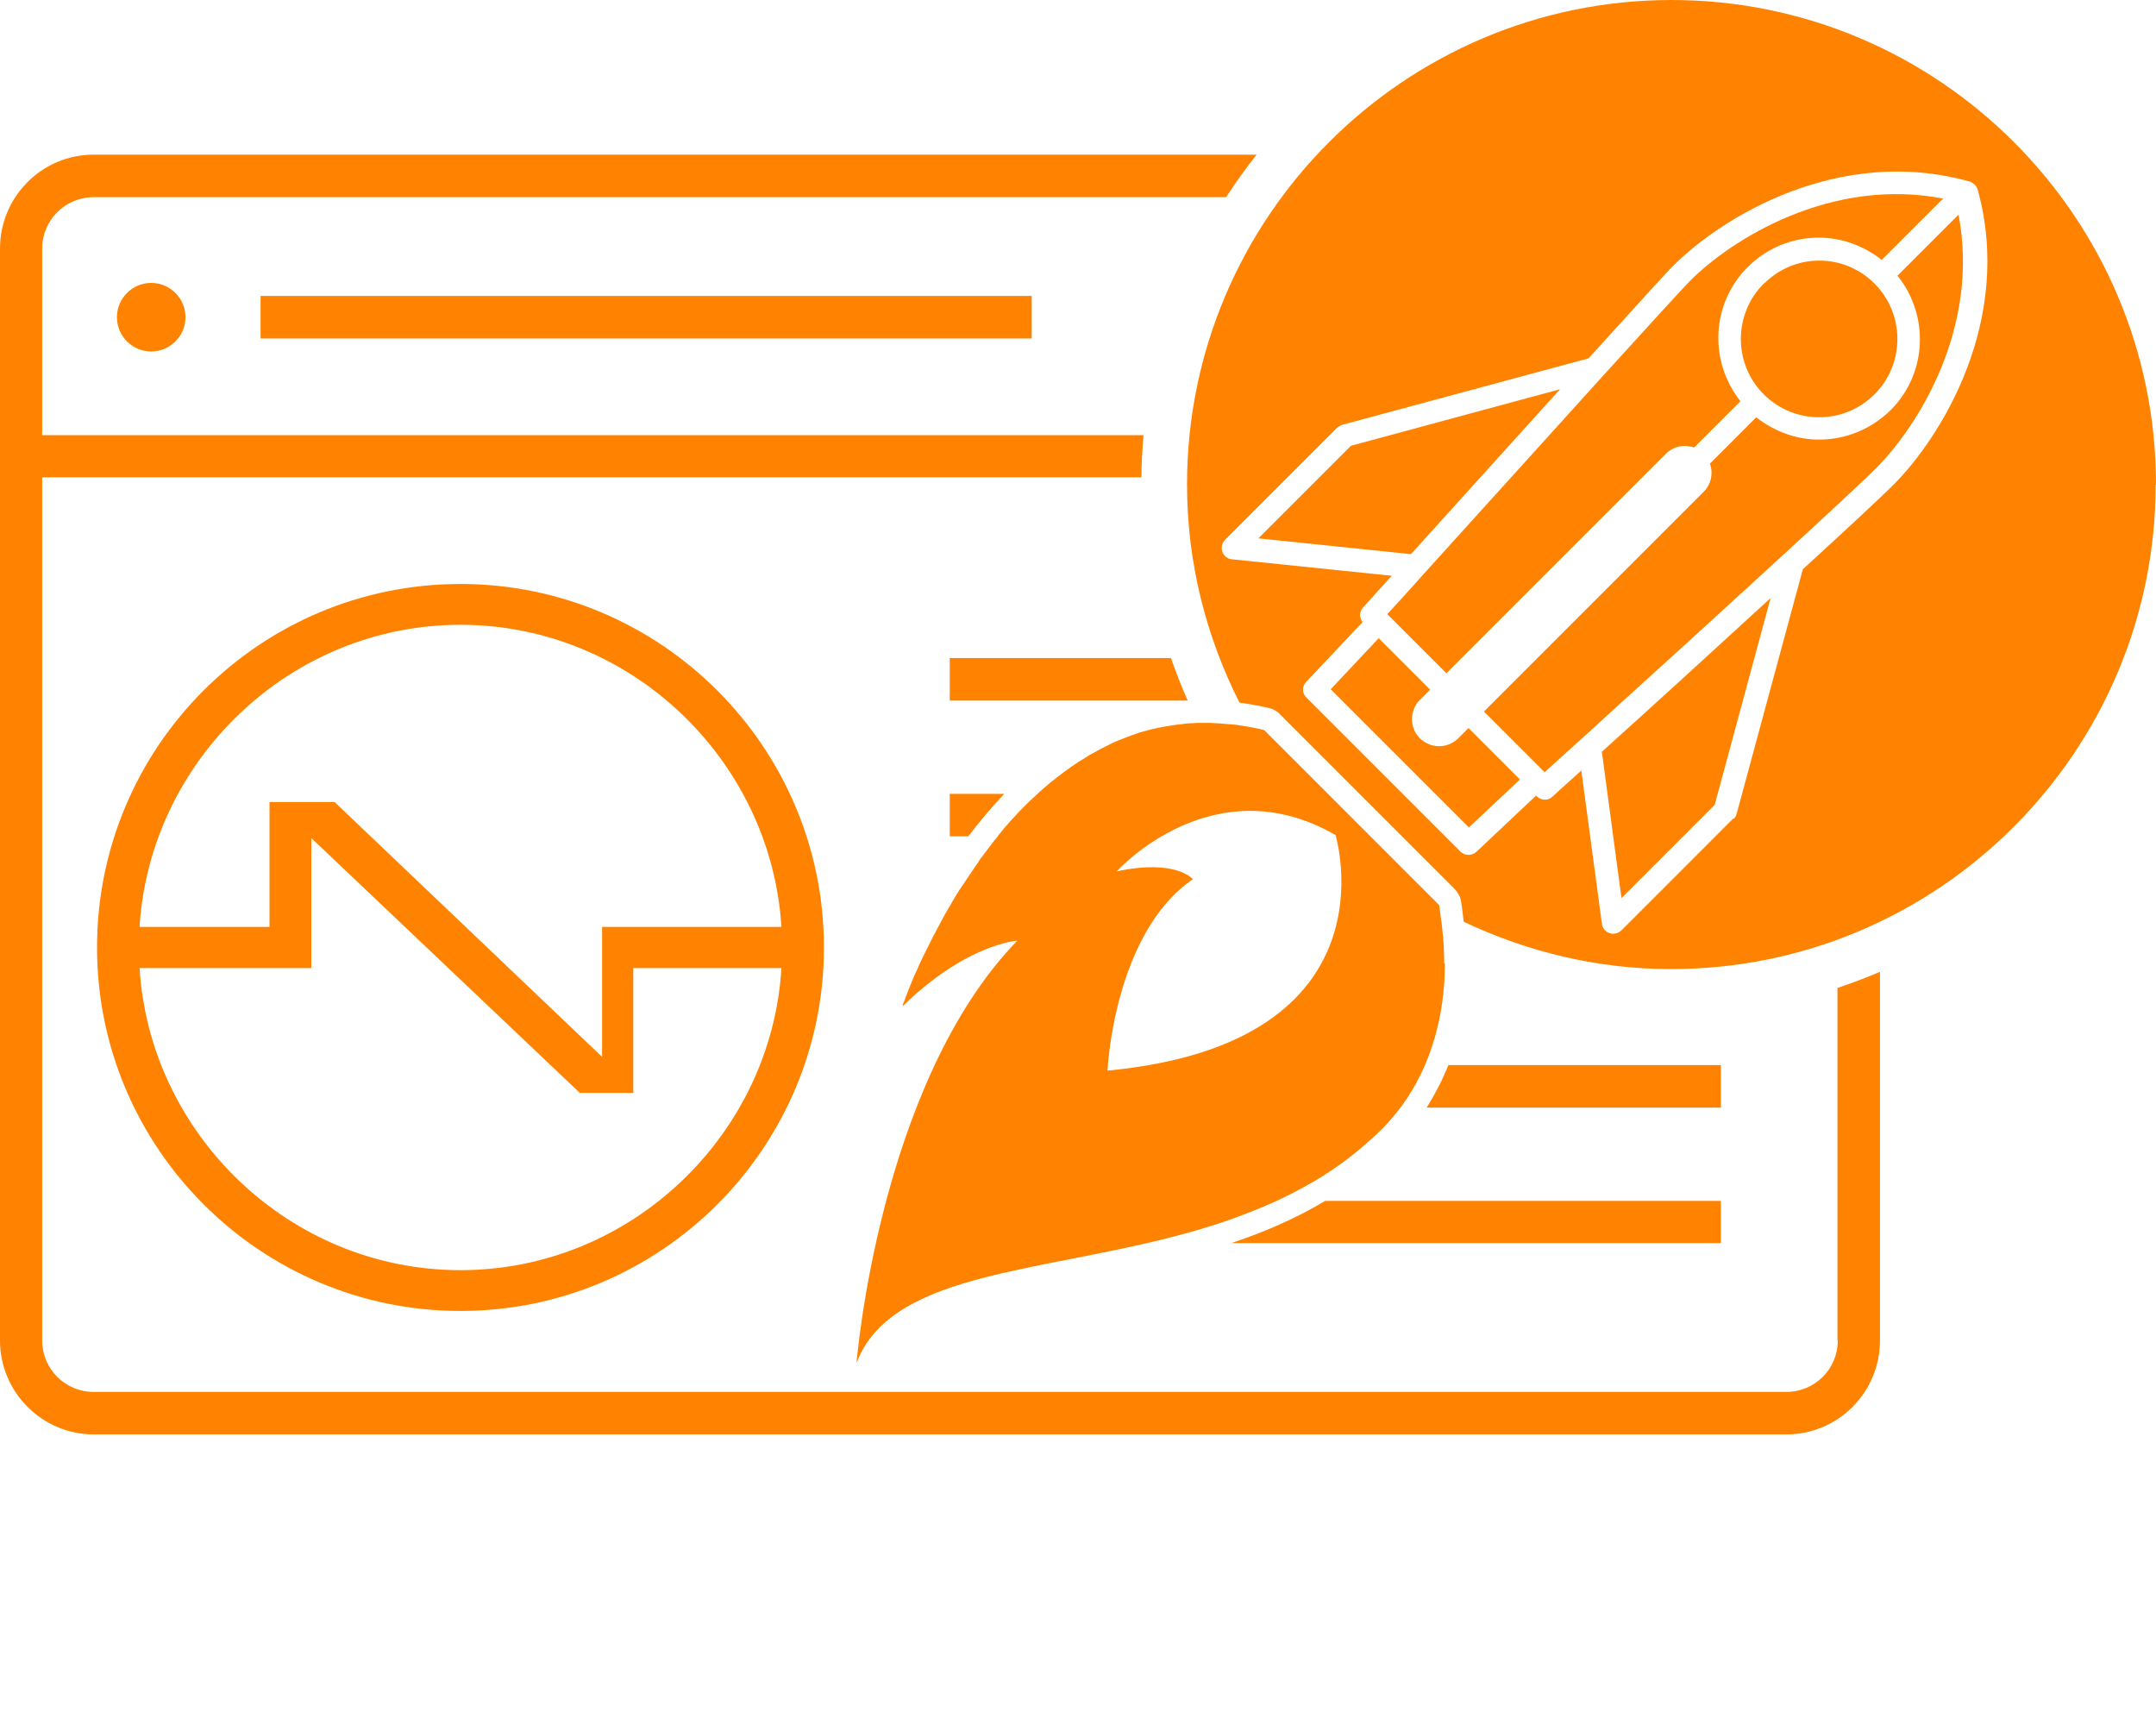 <svg width="100" height="80" viewBox="0 0 100 80" fill="none" xmlns="http://www.w3.org/2000/svg">
<path d="M21.358 60.798C30.662 60.798 38.216 53.228 38.216 43.941C38.216 34.653 30.662 27.083 21.358 27.083C12.055 27.083 4.501 34.637 4.501 43.941C4.501 53.244 12.071 60.798 21.358 60.798ZM21.358 28.976C29.278 28.976 35.767 35.273 36.244 42.987H27.926V49.014L15.522 37.198H12.5V42.987H6.473C6.95 35.273 13.438 28.976 21.358 28.976ZM14.44 44.895V38.868L26.892 50.684H29.373V44.895H36.244C35.782 52.608 29.278 58.906 21.358 58.906C13.438 58.906 6.95 52.608 6.473 44.895H14.44Z" fill="#FF8300"/>
<path d="M85.242 62.166C85.242 63.486 84.176 64.552 82.856 64.552H4.342C3.022 64.552 1.956 63.486 1.956 62.166V22.137H52.942C52.942 21.47 52.99 20.817 53.038 20.181H1.956V11.53C1.956 10.21 3.022 9.144 4.342 9.144H56.87C57.316 8.461 57.777 7.809 58.286 7.172H4.342C1.94 7.172 0 9.129 0 11.53V62.166C0 64.567 1.956 66.523 4.342 66.523H82.856C85.258 66.523 87.198 64.567 87.198 62.166V45.07C86.562 45.34 85.894 45.595 85.226 45.817V62.166H85.242Z" fill="#FF8300"/>
<path d="M44.052 32.49H55.089C54.803 31.854 54.548 31.186 54.31 30.518H44.052V32.49Z" fill="#FF8300"/>
<path d="M47.853 13.725H12.086V15.697H47.853V13.725Z" fill="#FF8300"/>
<path d="M47.137 37.802C47.249 37.675 47.376 37.564 47.487 37.436C47.36 37.564 47.249 37.675 47.137 37.802Z" fill="#FF8300"/>
<path d="M44.052 38.788H44.911C45.42 38.12 45.977 37.452 46.581 36.816H44.052V38.788Z" fill="#FF8300"/>
<path d="M46.358 38.677C46.358 38.677 46.294 38.74 46.263 38.788C46.263 38.788 46.326 38.709 46.342 38.677" fill="#FF8300"/>
<path d="M47.726 37.198C47.853 37.071 47.98 36.959 48.123 36.832C47.996 36.959 47.853 37.071 47.726 37.198Z" fill="#FF8300"/>
<path d="M79.819 49.396H67.176C66.905 50.095 66.555 50.748 66.174 51.368H79.819V49.396Z" fill="#FF8300"/>
<path d="M79.819 55.693H61.466C60.083 56.52 58.604 57.157 57.109 57.65H79.819V55.693Z" fill="#FF8300"/>
<path d="M7.013 16.301C7.888 16.301 8.604 15.585 8.604 14.711C8.604 13.836 7.888 13.12 7.013 13.12C6.139 13.12 5.423 13.836 5.423 14.711C5.423 15.585 6.139 16.301 7.013 16.301Z" fill="#FF8300"/>
<path d="M81.807 13.152C80.391 14.567 80.391 16.873 81.807 18.289C83.222 19.704 85.528 19.704 86.943 18.289C88.359 16.873 88.359 14.567 86.943 13.152C86.26 12.468 85.353 12.086 84.383 12.086C83.413 12.086 82.506 12.468 81.823 13.152" fill="#FF8300"/>
<path d="M66.762 42.191C66.762 42.191 66.746 42.048 66.73 41.985C66.73 42.048 66.73 42.128 66.762 42.191Z" fill="#FF8300"/>
<path d="M88.025 12.802C89.488 14.647 89.392 17.319 87.691 19.02C86.768 19.927 85.576 20.388 84.367 20.388C83.333 20.388 82.316 20.022 81.457 19.354L79.31 21.501C79.469 21.947 79.373 22.456 79.023 22.805L68.829 32.999L71.644 35.814C71.994 35.496 72.599 34.94 73.346 34.272C75.064 32.697 77.64 30.375 80.089 28.133C80.232 27.99 80.391 27.863 80.534 27.72C80.693 27.576 80.868 27.417 81.027 27.274C83.842 24.698 86.339 22.392 87.007 21.724C88.979 19.752 91.842 15.172 90.84 9.955L87.977 12.818L88.025 12.802Z" fill="#FF8300"/>
<path d="M100 22.471C100 10.083 89.917 0 77.529 0C65.14 0 55.057 10.083 55.057 22.471C55.057 26.113 55.948 29.532 57.49 32.586C57.952 32.65 58.413 32.729 58.874 32.84C59.065 32.888 59.24 32.983 59.367 33.127L67.478 41.237C67.621 41.396 67.732 41.587 67.764 41.794C67.828 42.112 67.844 42.43 67.891 42.748C70.817 44.132 74.062 44.943 77.513 44.943C89.901 44.943 99.984 34.86 99.984 22.471M80.391 37.961L75.207 43.146C75.111 43.241 74.968 43.305 74.825 43.305C74.761 43.305 74.714 43.305 74.65 43.273C74.459 43.209 74.316 43.034 74.3 42.843L73.346 35.735C72.599 36.403 72.106 36.848 72.01 36.943C71.915 37.039 71.787 37.087 71.66 37.087C71.533 37.087 71.39 37.039 71.279 36.928L71.247 36.896L68.48 39.504C68.384 39.599 68.241 39.647 68.114 39.647C67.987 39.647 67.844 39.599 67.732 39.488L60.592 32.347C60.385 32.141 60.385 31.823 60.592 31.616L63.2 28.849C63.041 28.642 63.041 28.372 63.216 28.181C63.311 28.069 63.804 27.529 64.552 26.702L57.141 25.938C56.934 25.922 56.759 25.779 56.695 25.588C56.632 25.398 56.679 25.175 56.822 25.032L62.007 19.847C62.007 19.847 62.15 19.736 62.245 19.704L73.68 16.619C75.748 14.345 77.354 12.564 77.608 12.325C79.85 10.083 85.273 6.727 91.333 8.413C91.412 8.429 91.476 8.476 91.539 8.524C91.635 8.588 91.698 8.683 91.73 8.795C93.4 14.854 90.044 20.261 87.818 22.487C87.277 23.028 85.655 24.539 83.62 26.399L80.55 37.739C80.518 37.834 80.487 37.913 80.407 37.977" fill="#FF8300"/>
<path d="M72.36 18.05L62.659 20.674L58.365 24.968L65.442 25.7C67.287 23.664 69.975 20.69 72.36 18.05Z" fill="#FF8300"/>
<path d="M67.08 31.234L77.274 21.04C77.624 20.69 78.133 20.595 78.578 20.754L80.725 18.607C79.262 16.762 79.358 14.09 81.059 12.389C81.95 11.498 83.127 11.021 84.367 11.021C85.433 11.021 86.45 11.403 87.277 12.055L90.124 9.208C84.908 8.206 80.312 11.085 78.356 13.057C78.117 13.295 76.463 15.108 74.364 17.414C71.66 20.404 68.209 24.221 66.046 26.606C65.299 27.449 64.695 28.101 64.345 28.483L67.08 31.218V31.234Z" fill="#FF8300"/>
<path d="M74.3 34.876L75.207 41.651L79.532 37.325L82.125 27.735C79.405 30.232 76.336 33.031 74.284 34.876" fill="#FF8300"/>
<path d="M70.499 36.148L68.114 33.763L67.637 34.24C67.398 34.478 67.08 34.606 66.746 34.606C66.412 34.606 66.11 34.478 65.856 34.24C65.617 34.001 65.49 33.683 65.49 33.349C65.49 33.015 65.617 32.697 65.856 32.459L66.333 31.982L63.947 29.596L61.721 31.966L68.13 38.375L70.499 36.148Z" fill="#FF8300"/>
<path d="M66.985 44.672C66.985 43.83 66.905 42.987 66.778 42.176C66.778 42.112 66.762 42.032 66.746 41.969L58.636 33.858C58.206 33.747 57.793 33.683 57.379 33.62C57.252 33.604 57.141 33.588 57.013 33.588C56.711 33.556 56.425 33.54 56.123 33.524C55.995 33.524 55.852 33.524 55.725 33.524C55.582 33.524 55.455 33.524 55.328 33.54C55.153 33.54 54.978 33.556 54.803 33.588C54.676 33.588 54.548 33.62 54.405 33.636C54.23 33.667 54.071 33.683 53.912 33.715C53.785 33.747 53.658 33.763 53.531 33.794C53.371 33.826 53.212 33.874 53.038 33.922C52.926 33.954 52.799 33.985 52.688 34.033C52.529 34.081 52.37 34.144 52.211 34.208C52.099 34.256 51.988 34.288 51.877 34.335C51.718 34.399 51.559 34.478 51.4 34.558C51.304 34.606 51.209 34.653 51.113 34.701C50.938 34.796 50.763 34.892 50.588 34.987C50.525 35.035 50.445 35.067 50.382 35.114C49.889 35.401 49.428 35.735 48.982 36.085C48.919 36.132 48.855 36.196 48.775 36.244C48.632 36.371 48.473 36.498 48.33 36.625C48.251 36.689 48.171 36.768 48.108 36.832C47.98 36.959 47.837 37.071 47.71 37.198C47.63 37.277 47.551 37.357 47.471 37.436C47.344 37.564 47.233 37.675 47.121 37.802C47.042 37.882 46.978 37.961 46.899 38.041C46.788 38.168 46.676 38.295 46.565 38.422C46.501 38.502 46.422 38.597 46.358 38.677C46.326 38.709 46.294 38.756 46.279 38.788C46.199 38.884 46.12 38.979 46.056 39.059C45.992 39.138 45.929 39.233 45.865 39.313C45.77 39.44 45.658 39.583 45.563 39.711C45.499 39.79 45.436 39.87 45.388 39.965C45.293 40.108 45.197 40.235 45.102 40.379C45.054 40.458 44.99 40.538 44.943 40.617C44.847 40.76 44.752 40.903 44.657 41.046C44.609 41.11 44.561 41.19 44.513 41.253C44.418 41.412 44.307 41.571 44.211 41.746C44.179 41.794 44.148 41.842 44.132 41.889C43.877 42.303 43.655 42.716 43.448 43.114C43.432 43.162 43.4 43.193 43.384 43.241C43.305 43.384 43.225 43.527 43.162 43.67L43.066 43.861C43.002 43.973 42.955 44.1 42.891 44.211C42.859 44.275 42.828 44.338 42.796 44.402C42.748 44.498 42.7 44.609 42.653 44.704C42.621 44.768 42.589 44.831 42.573 44.895C42.525 44.99 42.494 45.07 42.446 45.165C42.414 45.229 42.398 45.277 42.366 45.34C42.335 45.42 42.303 45.499 42.271 45.579C42.255 45.627 42.223 45.69 42.207 45.738C42.176 45.801 42.16 45.865 42.128 45.929C42.112 45.977 42.096 46.024 42.08 46.056C42.064 46.12 42.032 46.167 42.017 46.215C42.017 46.247 41.985 46.279 41.985 46.31C41.969 46.358 41.953 46.39 41.937 46.438C41.937 46.454 41.921 46.485 41.905 46.501C41.905 46.533 41.873 46.565 41.873 46.597C41.873 46.597 41.873 46.613 41.873 46.629C41.873 46.644 41.873 46.644 41.873 46.66C42.669 45.881 43.416 45.309 44.084 44.879C45.929 43.702 47.185 43.623 47.185 43.623C40.76 50.255 39.727 63.216 39.727 63.216C40.394 61.434 41.985 60.433 44.116 59.701C44.831 59.462 45.595 59.256 46.406 59.065C46.947 58.938 47.503 58.826 48.092 58.699C48.664 58.588 49.252 58.461 49.857 58.349C51.956 57.936 54.199 57.49 56.377 56.791C56.918 56.616 57.443 56.425 57.968 56.218C58.667 55.948 59.351 55.646 60.019 55.296C60.305 55.153 60.608 54.978 60.894 54.819C62.039 54.151 63.104 53.34 64.09 52.37C64.44 52.02 64.742 51.654 65.029 51.272C66.428 49.348 67.016 46.994 67.016 44.688M51.368 49.65C51.368 49.65 51.654 43.289 55.328 40.776C55.328 40.776 54.564 39.822 51.797 40.41C51.797 40.41 56.25 35.449 61.943 38.725C61.943 38.725 64.901 48.362 51.384 49.65" fill="#FF8300"/>
</svg>
